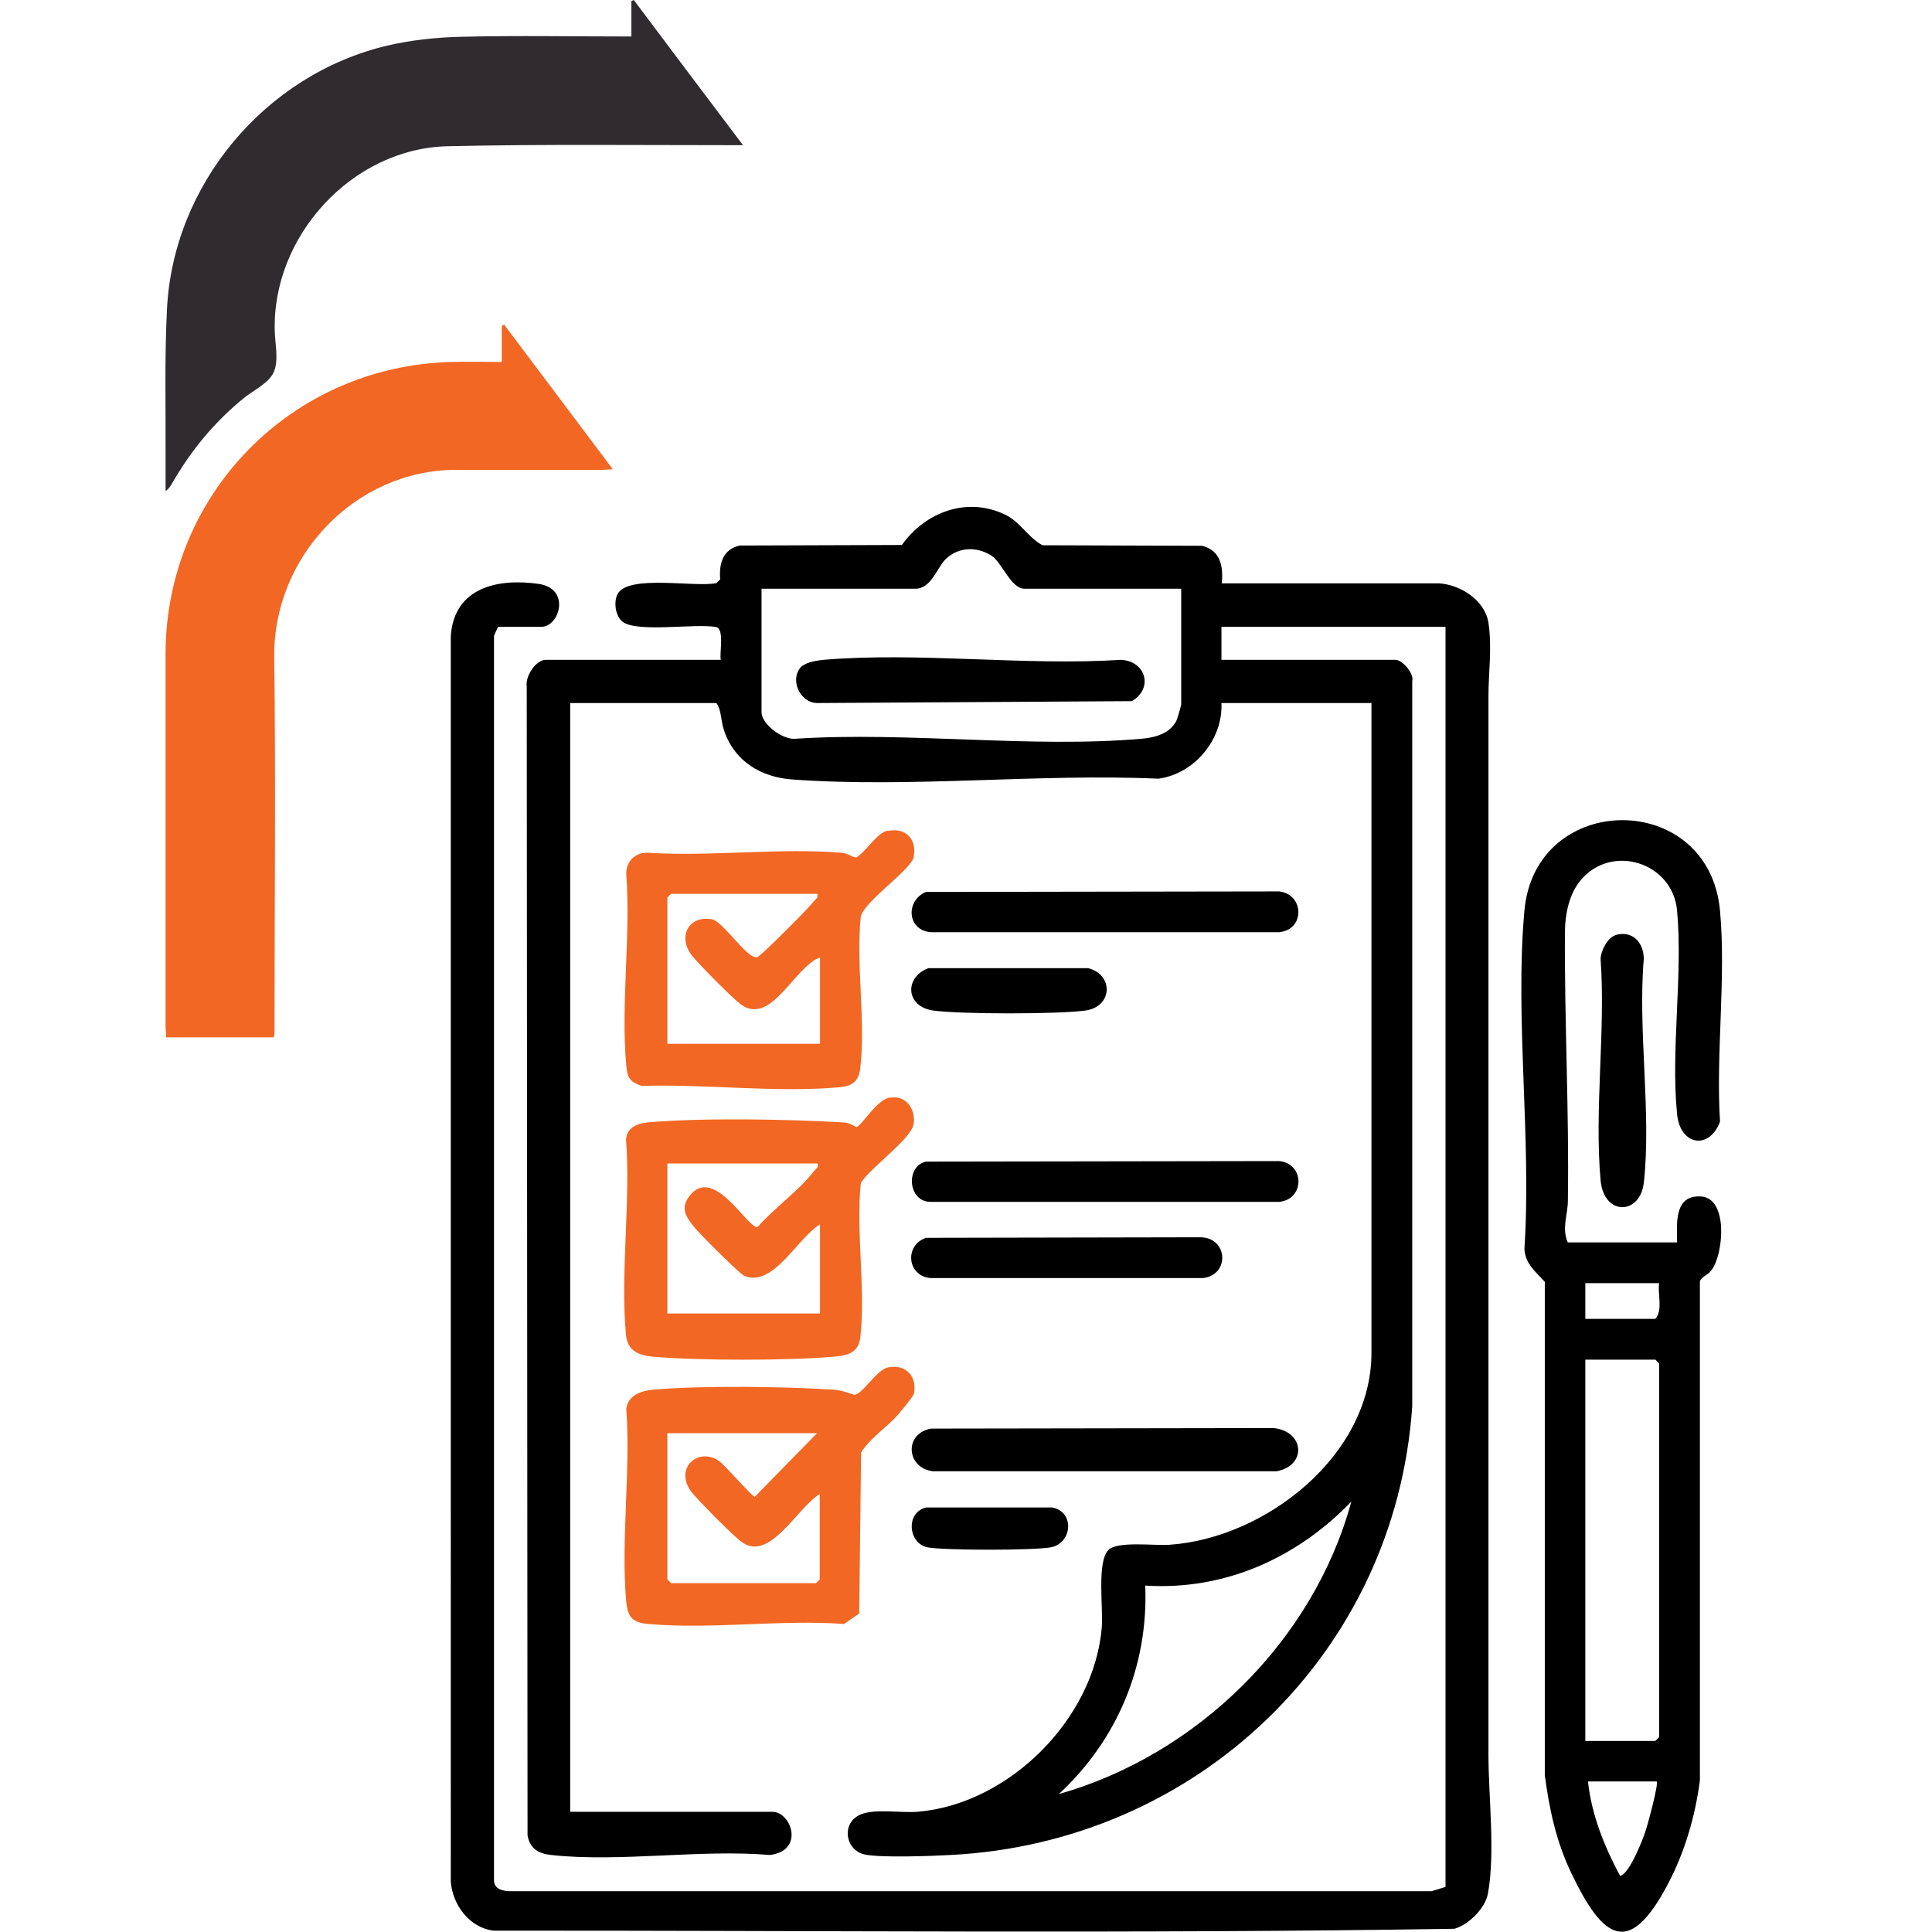 <?xml version="1.0" encoding="UTF-8"?>
<svg id="Layer_1" data-name="Layer 1" xmlns="http://www.w3.org/2000/svg" viewBox="0 0 72 72">
  <defs>
    <style>
      .cls-1 {
        fill: #2f2b2e;
      }

      .cls-2 {
        fill: #f16723;
      }
    </style>
  </defs>
  <g>
    <path class="cls-2" d="M18.7,13.49v-1.35s.06-.03.09-.04c1.34,1.78,2.68,3.57,4.05,5.39-.15,0-.28.02-.4.02-1.82,0-3.64,0-5.46,0-3.75.01-6.81,3.24-6.76,6.99.06,4.67.01,9.33.01,14,0,.04-.01.09-.03.16h-4.01c0-.15-.02-.31-.02-.46,0-4.61,0-9.21,0-13.82,0-5.95,4.69-10.74,10.65-10.89.61-.02,1.21,0,1.88,0Z"/>
    <path class="cls-1" d="M23.53,1.37V.04l.09-.04c1.34,1.79,2.68,3.57,4.07,5.41-.19,0-.35,0-.5,0-3.5,0-7.01-.04-10.51.04-3.56.08-6.56,3.36-6.44,6.92.02.51.15,1.08-.04,1.5-.17.39-.69.64-1.07.93-1.12.9-2.01,1.98-2.72,3.22-.06.1-.11.19-.24.28,0-.42,0-.85,0-1.27.01-1.82-.04-3.64.05-5.46.21-4.67,3.65-8.79,8.21-9.87.9-.21,1.85-.31,2.78-.33,2.09-.05,4.17-.01,6.33-.01Z"/>
  </g>
  <g>
    <path d="M26.86,24.59c-.05-.27.14-1.12-.16-1.22-.76-.15-2.95.22-3.5-.2-.27-.21-.34-.75-.18-1.04.41-.73,2.88-.23,3.68-.4l.14-.14c-.05-.59.1-1.12.73-1.26l6.04-.02c.87-1.22,2.41-1.81,3.83-1.14.58.27.87.86,1.41,1.15l5.95.02c.68.17.8.77.73,1.4h8.1c.8.05,1.71.63,1.84,1.47.14.93,0,1.85,0,2.74,0,13.14,0,26.28,0,39.43,0,1.56.26,3.69-.02,5.19-.1.55-.72,1.16-1.25,1.31-11.91.19-23.88.06-35.81.07-.89-.11-1.52-.95-1.59-1.82V23.69c.13-1.79,1.74-2.15,3.27-1.93,1.21.17.79,1.6.1,1.6h-1.61l-.15.33v46.36c-.01.35.32.43.62.43h34.32s.52-.16.52-.16V23.36h-8.35v1.23h6.49c.24,0,.7.5.62.8v27.02c-.63,9.22-8.03,16.26-17.21,16.72-.7.04-2.61.11-3.2-.02-.73-.16-.89-1.2-.12-1.5.54-.21,1.48-.04,2.09-.09,3.41-.28,6.59-3.46,6.87-6.87.06-.7-.19-2.42.24-2.88.33-.35,1.73-.16,2.27-.2,3.6-.24,7.54-3.34,7.54-7.15v-24.22h-5.59c.06,1.36-1.01,2.64-2.35,2.82-4.44-.2-9.23.35-13.63.03-1.17-.08-2.16-.67-2.55-1.81-.14-.39-.09-.75-.29-1.04h-5.45v41.32h7.53c.72,0,1.21,1.46-.09,1.61-2.59-.22-5.62.28-8.15,0-.48-.05-.79-.24-.88-.73l-.03-42.82c-.06-.38.34-.99.71-.99h6.49ZM44.01,21.94h-5.83c-.51,0-.83-.97-1.23-1.23-.54-.35-1.22-.33-1.69.11-.33.3-.54,1.12-1.15,1.12h-5.73v4.6c0,.46.81,1.05,1.28.99,4.17-.27,8.78.36,12.89,0,.5-.04,1.07-.2,1.3-.69.03-.06.17-.56.17-.59v-4.31ZM39.46,66.86c5.15-1.46,9.49-5.71,10.9-10.9-2.02,2.1-4.72,3.32-7.68,3.13.12,2.99-1.04,5.75-3.22,7.77Z"/>
    <path d="M58.42,46.3h4.08c-.01-.73-.11-1.78.9-1.71s.84,2.14.38,2.75c-.15.2-.41.25-.43.43v18.58c-.17,1.32-.56,2.66-1.18,3.84-1.46,2.79-2.43,2.08-3.61-.38-.56-1.17-.82-2.37-.99-3.65v-18.39c-.33-.37-.73-.66-.76-1.23.27-4.07-.36-8.59,0-12.6.4-4.48,6.88-4.52,7.29,0,.23,2.5-.16,5.33,0,7.86-.4,1.07-1.49.89-1.6-.28-.24-2.39.22-5.18,0-7.58-.16-1.81-2.45-2.52-3.6-1.13-.42.51-.57,1.24-.58,1.89-.02,3.35.16,6.71.11,10.05,0,.52-.24,1.02,0,1.56ZM61.83,47.82h-2.75v1.33h2.61c.29-.33.08-.91.14-1.33ZM59.08,64.88h2.61l.14-.14v-13.93l-.14-.14h-2.61v14.22ZM61.74,66.39h-2.56c.13,1.24.61,2.42,1.19,3.51.32,0,.84-1.31.94-1.62.09-.25.51-1.81.43-1.89Z"/>
    <path class="cls-2" d="M33.09,50.96c.65-.14,1.1.33.97.97-.03.13-.49.67-.61.81-.44.49-1,.83-1.36,1.39l-.07,6-.56.39c-2.35-.17-4.99.21-7.31,0-.56-.05-.75-.24-.81-.81-.21-2.29.17-4.89,0-7.21.07-.51.56-.67,1-.71,1.82-.16,4.9-.12,6.74,0,.29.02.49.11.76.19.31-.02.81-.92,1.25-1.02ZM30.46,53.41h-5.59v5.45l.14.14h5.4l.14-.14v-3.18c-.81.47-1.85,2.53-2.89,1.8-.31-.21-1.66-1.58-1.9-1.89-.65-.88.27-1.68,1.04-1.14.23.16,1.23,1.33,1.33,1.33l2.32-2.37Z"/>
    <path class="cls-2" d="M33.18,40.91c.58-.11.95.43.87.97-.09.58-1.62,1.63-1.97,2.21-.19,1.83.19,3.98-.02,5.76-.07.57-.48.67-.99.71-1.72.15-5.02.15-6.74,0-.53-.05-.94-.22-1-.8-.22-2.3.18-4.97,0-7.31.05-.44.42-.58.81-.62,1.95-.18,5.32-.12,7.3,0,.19.01.31.09.47.17.19-.01.73-1,1.25-1.1ZM30.46,43.36h-5.59v5.59h5.69v-3.32c-.84.5-1.74,2.36-2.82,1.92-.17-.07-1.68-1.58-1.87-1.82-.3-.37-.52-.7-.19-1.14.9-1.22,2.18,1.2,2.55,1.14.6-.69,1.56-1.37,2.1-2.08.07-.1.18-.12.14-.28Z"/>
    <path class="cls-2" d="M33.08,30.97c.67-.15,1.1.31.97.97-.1.48-1.77,1.59-1.97,2.2-.19,1.8.19,3.91-.02,5.67-.06.52-.33.67-.8.71-2.32.21-5.01-.13-7.35-.05-.44-.16-.53-.3-.57-.76-.21-2.26.17-4.82,0-7.12-.02-.48.33-.83.81-.81,2.34.15,4.9-.19,7.21,0,.23.02.35.14.55.18.37-.23.76-.91,1.17-1.01ZM30.46,33.31h-5.45l-.14.14v5.45h5.69v-3.22c-.95.34-1.82,2.56-2.94,1.76-.31-.22-1.61-1.54-1.85-1.85-.53-.71-.08-1.49.76-1.33.43.08,1.32,1.51,1.69,1.41.14-.04,1.93-1.84,2.1-2.07.07-.1.18-.12.14-.28Z"/>
    <path d="M34.7,53.24l12.77-.02c1.16.13,1.23,1.41.1,1.61h-12.8c-1-.12-1.09-1.41-.07-1.59Z"/>
    <path d="M34.51,43.29l13.16-.02c.96.09.96,1.43,0,1.52h-12.99c-.85,0-.94-1.33-.17-1.5Z"/>
    <path d="M34.51,33.24l13.16-.02c.94.11.97,1.43,0,1.52h-12.99c-.89-.08-.93-1.19-.17-1.5Z"/>
    <path d="M34.51,46.13l10.22-.02c1.03,0,1.12,1.4.1,1.52h-10.15c-.87-.07-.99-1.22-.17-1.5Z"/>
    <path d="M60.19,34.85c.64-.19,1.06.26,1.07.88-.23,2.65.29,5.76,0,8.35-.14,1.21-1.49,1.24-1.61-.09-.24-2.61.19-5.6,0-8.25,0-.29.26-.8.54-.88Z"/>
    <path d="M34.6,36.08h5.95c.96.24.92,1.44-.1,1.58s-4.65.14-5.67,0-1.1-1.23-.18-1.58Z"/>
    <path d="M34.51,56.18h4.71c.85.17.74,1.36-.09,1.49-.7.11-3.84.11-4.54,0-.73-.12-.87-1.29-.08-1.49Z"/>
    <path d="M29.92,24.81c.16-.14.56-.2.77-.22,3.54-.3,7.5.23,11.09,0,.93.05,1.21,1.07.4,1.54l-11.68.07c-.71.03-1.12-.94-.59-1.4Z"/>
  </g>
</svg>